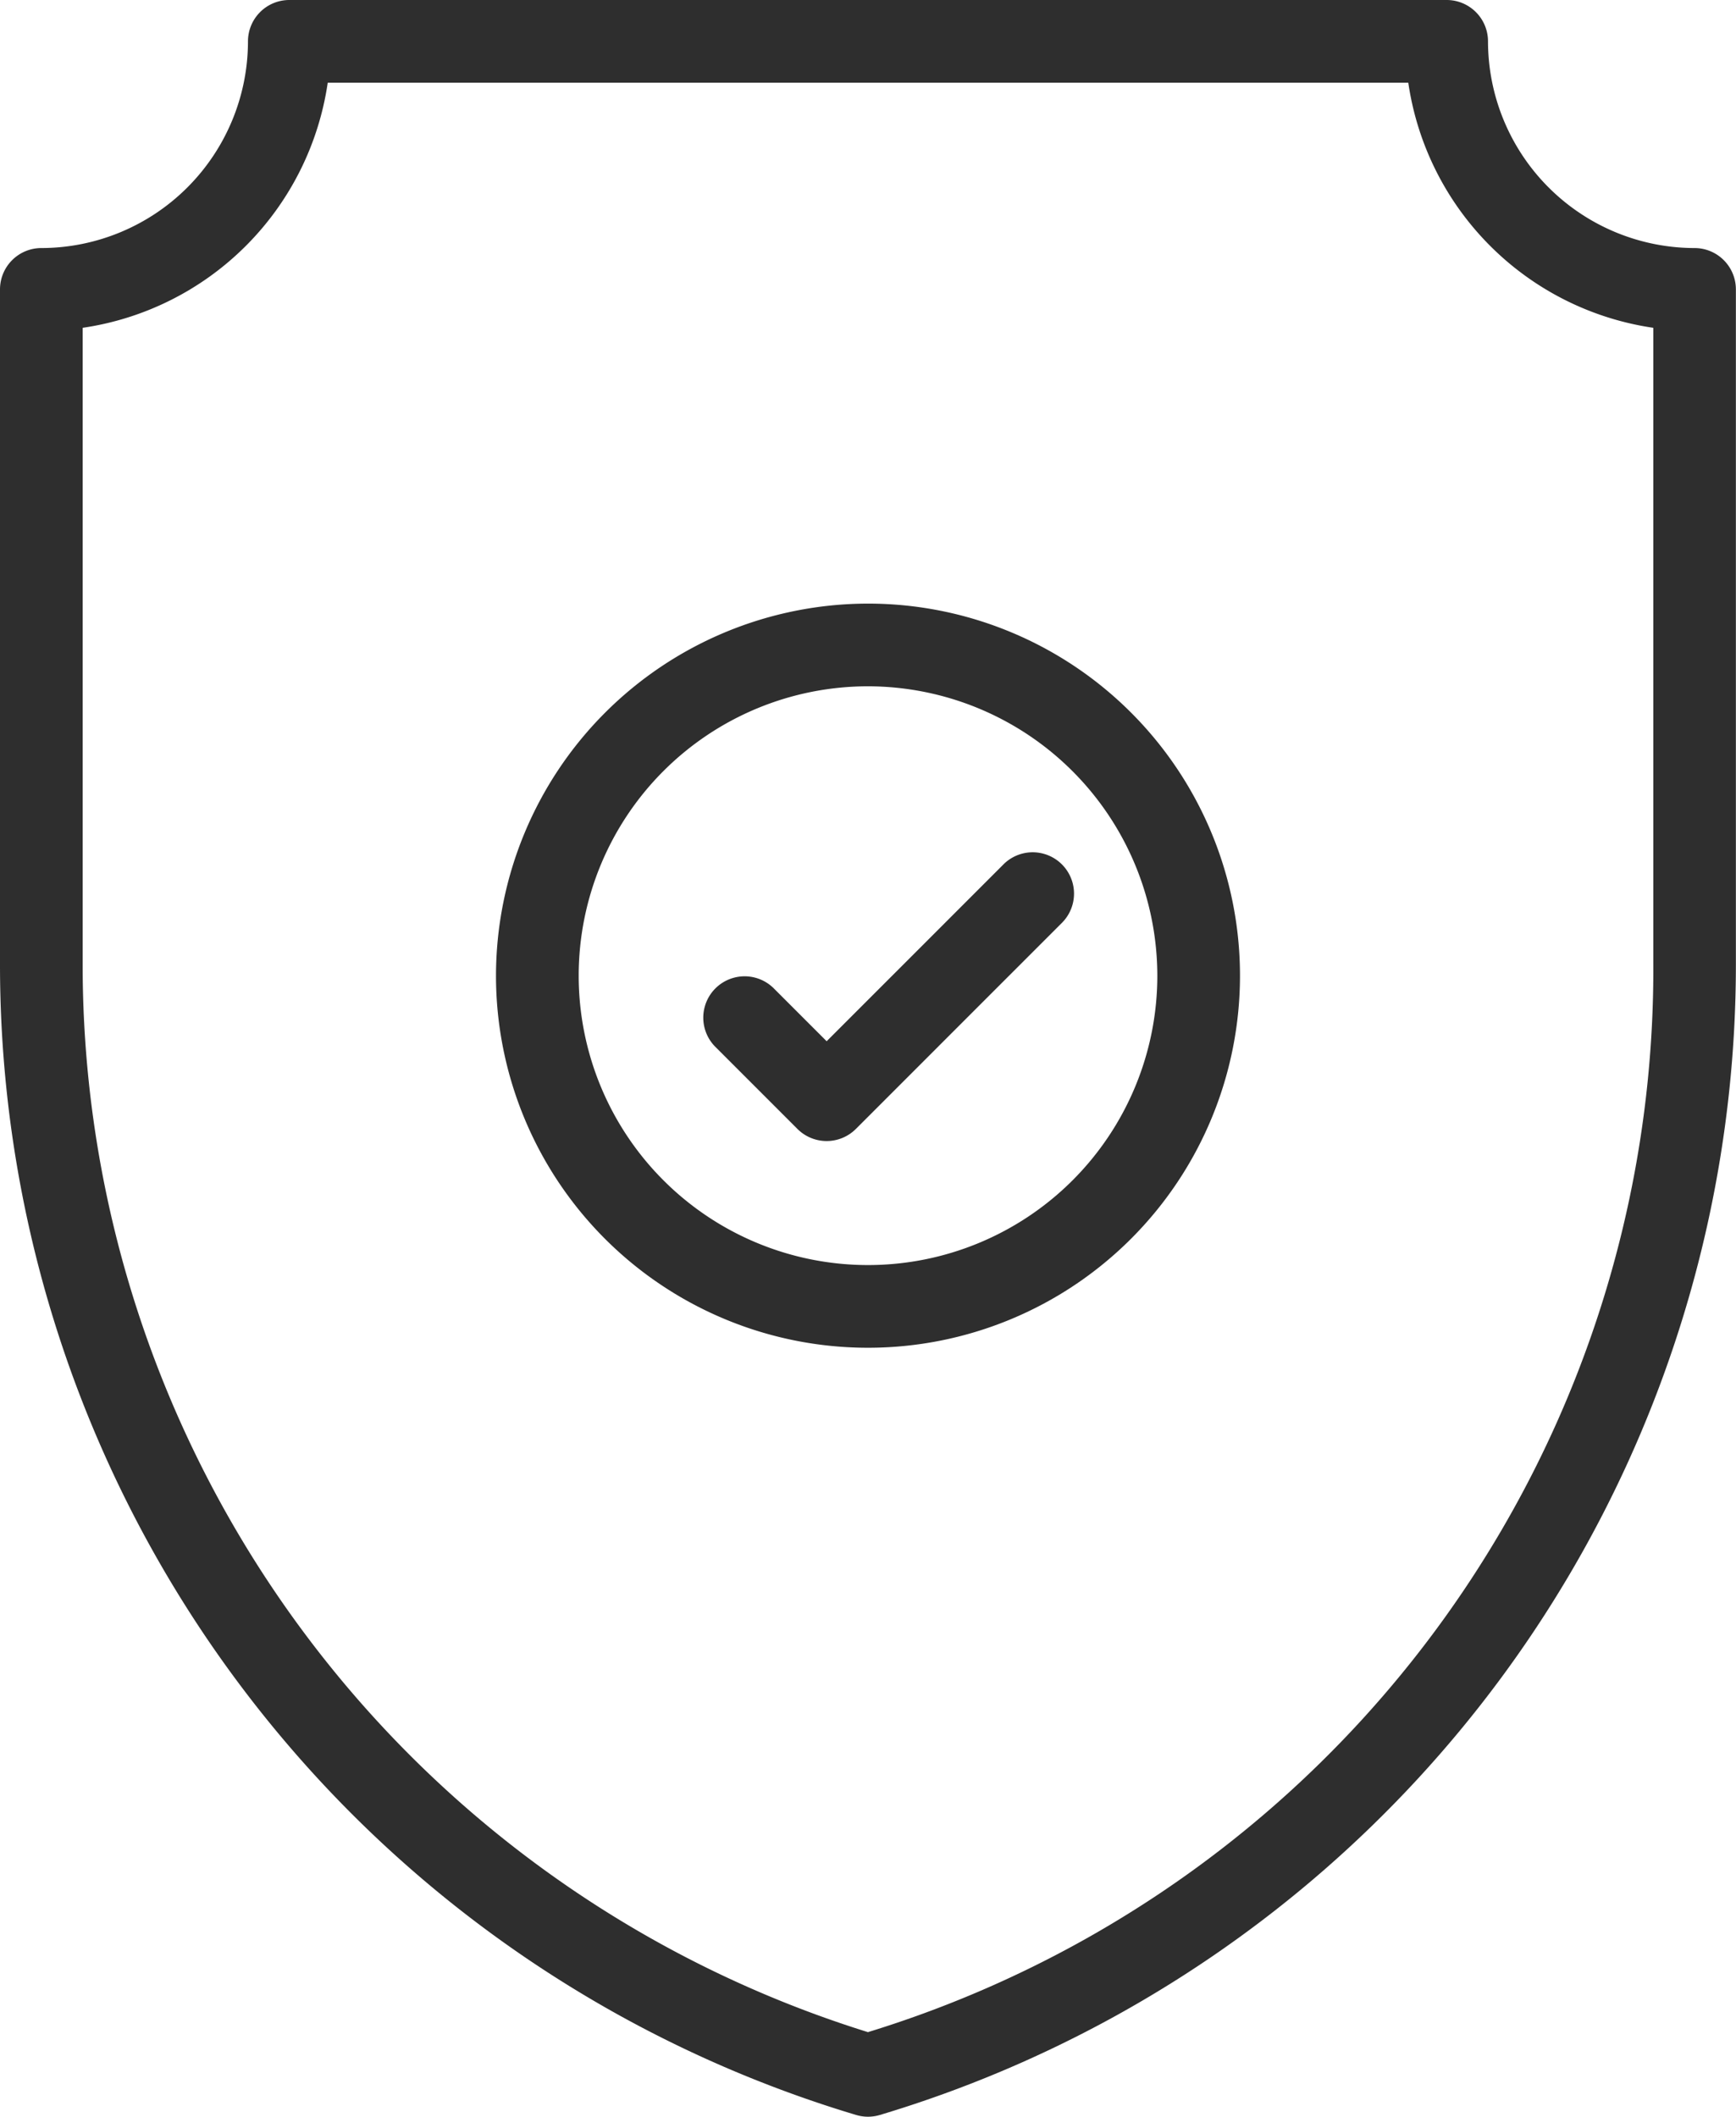 <?xml version="1.0" encoding="utf-8"?><svg xmlns="http://www.w3.org/2000/svg" width="76.805" height="93.628" viewBox="0 0 76.805 93.628">
  <g id="Grupo_10" data-name="Grupo 10" transform="translate(-46)">
    <path id="Caminho_17" data-name="Caminho 17" d="M120.976,10.972a9.154,9.154,0,0,1-9.143-9.143A1.829,1.829,0,0,0,110,0H58.8a1.829,1.829,0,0,0-1.829,1.829,9.154,9.154,0,0,1-9.143,9.143A1.829,1.829,0,0,0,46,12.8V42.643A53.117,53.117,0,0,0,83.877,93.551a1.829,1.829,0,0,0,1.051,0A53.123,53.123,0,0,0,122.8,42.643V12.8A1.829,1.829,0,0,0,120.976,10.972Zm-1.829,31.671A49.179,49.179,0,0,1,84.4,89.887,49.446,49.446,0,0,1,49.657,42.643V14.5A12.831,12.831,0,0,0,60.5,3.657h47.806A12.831,12.831,0,0,0,119.147,14.5Z" fill="#2e2e2e"/>
    <path id="Caminho_18" data-name="Caminho 18" d="M166,162.458A16.458,16.458,0,1,0,182.458,146,16.477,16.477,0,0,0,166,162.458Zm29.259,0a12.8,12.8,0,1,1-12.8-12.8A12.815,12.815,0,0,1,195.259,162.458Z" transform="translate(-98.056 -119.301)" fill="#2e2e2e"/>
    <path id="Caminho_19" data-name="Caminho 19" d="M219.121,212.022a1.829,1.829,0,0,0-2.586,2.586l3.657,3.657a1.829,1.829,0,0,0,2.586,0l9.143-9.143a1.829,1.829,0,0,0-2.586-2.586l-7.85,7.85Z" transform="translate(-138.912 -168.329)" fill="#2e2e2e"/>
  </g>
</svg>
